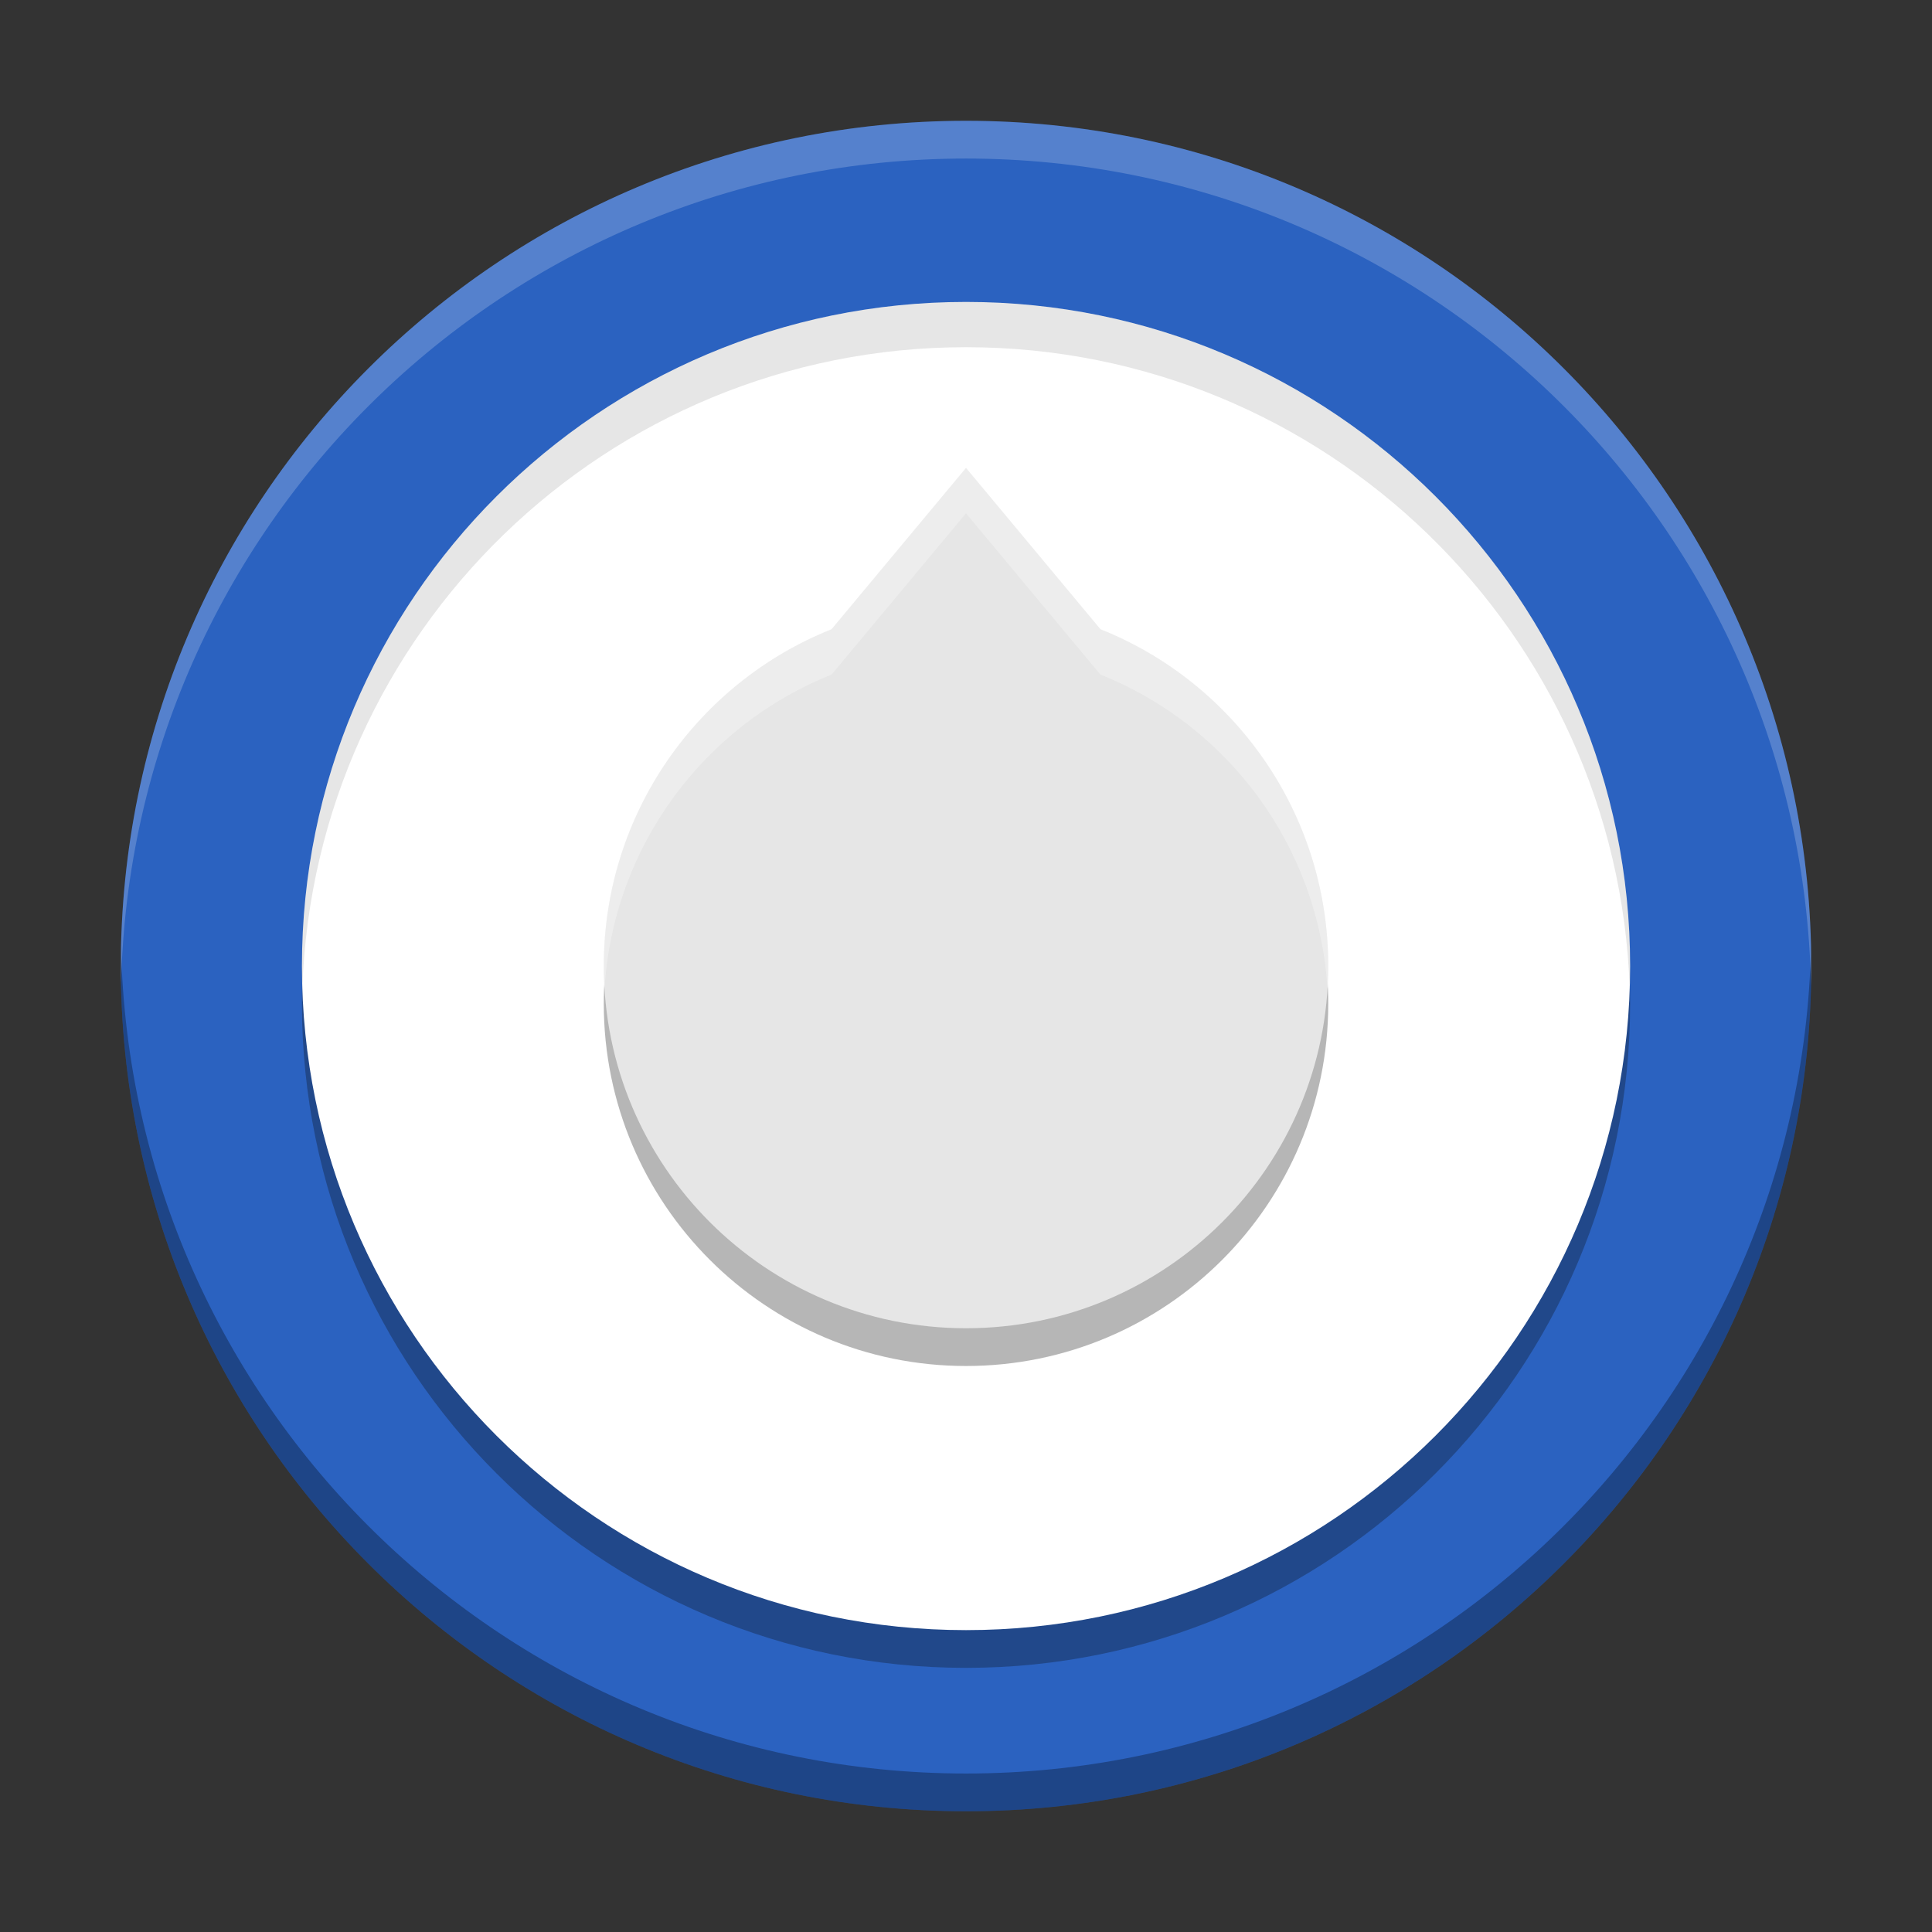 <svg width="512" height="512" version="1.1" viewBox="0 0 384 384" xmlns="http://www.w3.org/2000/svg"><rect x="0" y="0" width="384" height="384" fill="#333333" stroke="none"/><defs><clipPath><rect width="384" height="384"/></clipPath><clipPath><rect width="384" height="384"/></clipPath><clipPath><rect width="384" height="384"/></clipPath><clipPath><rect width="384" height="384"/></clipPath><clipPath><rect width="384" height="384"/></clipPath></defs><g><path d="m360 192.01c0-92.781-75.215-168-167.99-168-92.781 0-168 75.215-168 168 0 92.777 75.215 167.99 168 167.99 92.777 0 167.99-75.215 167.99-167.99z" fill="#2b62c0"/><path d="m324 199.51v-8e-3c0-72.898-59.098-131.99-131.99-131.99h-8e-3c-72.898 0-131.99 59.094-131.99 131.99v8e-3c0 72.894 59.094 131.99 131.99 131.99h8e-3c72.894 0 131.99-59.098 131.99-131.99z" fill="#0a0a0a" opacity=".3"/><path d="m324 192.01v-0.008c0-72.898-59.098-131.99-131.99-131.99h-0.008c-72.898 0-131.99 59.094-131.99 131.99v8e-3c0 72.894 59.094 131.99 131.99 131.99h8e-3c72.894 0 131.99-59.098 131.99-131.99z" fill="#fff"/><path d="m192 100.51-26.719 32.062c-26.566 10.594-45.273 36.586-45.273 66.934 0 39.762 32.234 71.996 71.996 71.996 39.762 0 71.996-32.234 71.996-71.996 0-30.352-18.703-56.344-45.277-66.934l-26.723-32.066z" fill="#0b0b0b" opacity=".3"/></g><path d="m192 93.008-26.719 32.062c-26.566 10.594-45.273 36.586-45.273 66.934 0 39.762 32.234 71.996 71.996 71.996s71.996-32.234 71.996-71.996c0-30.352-18.703-56.344-45.277-66.934l-26.723-32.066z" fill="#e6e6e6"/><g stroke-width="1.333"><path transform="scale(.75)" d="m32.078 251.01c-0.036 1.663-0.062 3.328-0.062 5 0 123.7 100.29 223.99 223.99 223.99 123.7 1e-5 223.99-100.29 223.99-223.99 0-1.672-0.026-3.337-0.062-5-2.66 121.39-101.9 218.99-223.93 218.99-122.04 0-221.27-97.597-223.93-218.99z" opacity=".3"/><path transform="scale(.75)" d="m256.01 32.016c-123.71 0-223.99 100.29-223.99 223.99 0 1.672 0.026 3.337 0.062 5 2.66-121.4 101.9-218.99 223.93-218.99 122.03 0 221.27 97.596 223.93 218.99 0.036-1.663 0.062-3.328 0.062-5 0-123.71-100.29-223.99-223.99-223.99z" fill="#fff" opacity=".2"/><path transform="scale(.75)" d="m255.99 124.01v0.004l-35.625 42.75c-35.422 14.125-60.363 48.783-60.363 89.246 0 2.042 0.072 4.066 0.197 6.076 2.3-37.896 26.487-69.892 60.166-83.322l35.625-42.75v-0.004l35.631 42.754c33.687 13.424 57.871 45.416 60.174 83.312 0.125-2.007 0.195-4.028 0.195-6.066 0-40.469-24.937-75.126-60.369-89.246l-35.631-42.754z" fill="#fff" opacity=".3"/><path transform="scale(.75)" d="m256 80.01c-97.198 0-175.99 78.792-175.99 175.99v0.01c0 2.007 0.047 4.003 0.113 5.994 3.163-94.42 80.687-169.99 175.88-169.99h0.01c95.185 0 172.72 75.574 175.88 169.99 0.067-1.991 0.111-3.987 0.111-5.994v-0.01c0-97.198-78.798-175.99-175.99-175.99h-0.01z" opacity=".1"/></g></svg>
